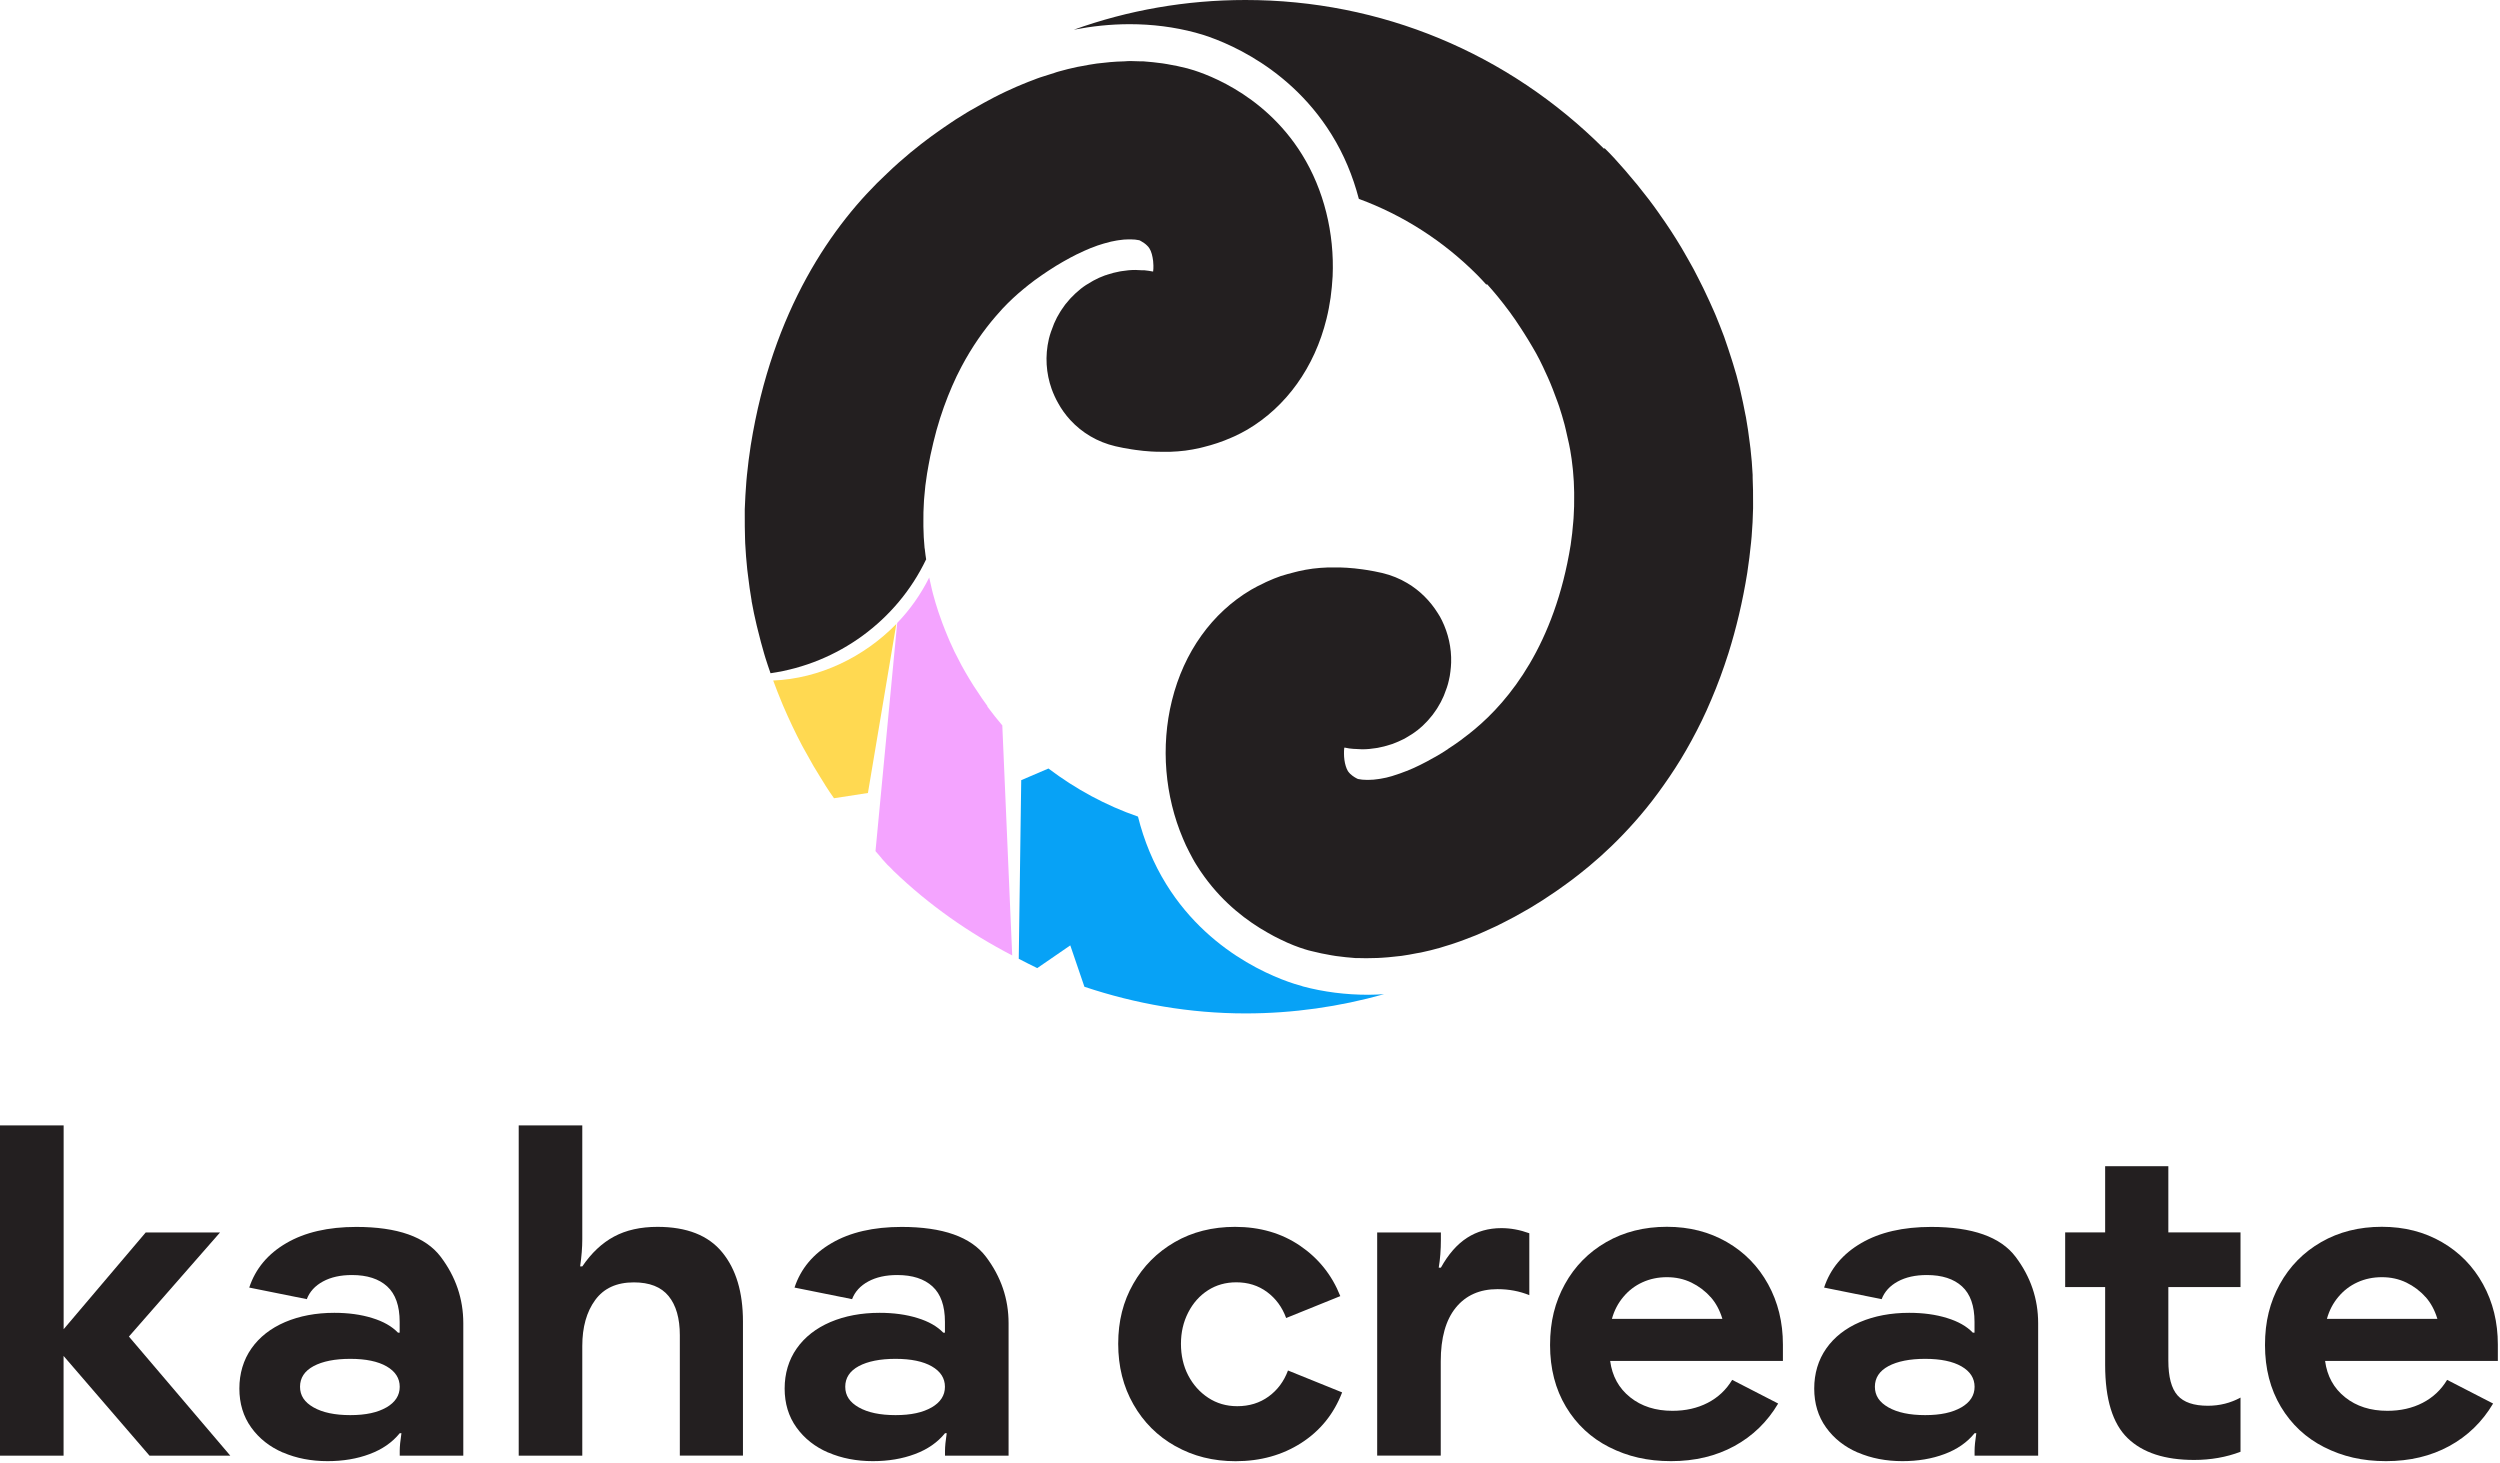 <svg width="926" height="542" viewBox="0 0 926 542" fill="none" xmlns="http://www.w3.org/2000/svg">
<path d="M343.05 207.22C342.888 206.141 342.726 205.115 342.618 204.036C342.618 203.658 342.51 203.281 342.456 202.903C342.187 200.313 342.079 197.669 342.025 195.024C342.025 194.323 342.025 193.621 342.025 192.866C342.025 190.761 342.025 188.657 342.187 186.552C342.187 185.743 342.295 184.933 342.349 184.124C342.564 181.264 342.888 178.404 343.373 175.489C343.751 173.169 344.182 170.957 344.613 168.744C345.314 165.452 346.069 162.322 346.878 159.354C348.55 153.364 350.545 147.914 352.702 142.949C353.781 140.467 354.913 138.093 356.099 135.88C360.036 128.433 364.404 122.281 368.772 117.209C369.635 116.184 370.497 115.266 371.36 114.295C373.949 111.543 376.537 109.168 378.964 107.172C380.312 106.038 381.768 104.905 383.277 103.772C383.439 103.664 383.601 103.502 383.817 103.394C385.219 102.369 386.729 101.344 388.185 100.372C388.454 100.21 388.67 100.048 388.94 99.887C390.396 98.915 391.905 97.998 393.415 97.135C393.685 96.973 393.901 96.865 394.17 96.703C395.734 95.839 397.244 94.976 398.808 94.22C398.97 94.112 399.131 94.058 399.293 94.005C400.911 93.195 402.529 92.494 404.092 91.846C404.092 91.846 404.092 91.846 404.146 91.846C405.71 91.198 407.274 90.659 408.784 90.227C409 90.173 409.161 90.119 409.377 90.065C410.833 89.633 412.235 89.31 413.583 89.094C413.799 89.094 414.069 88.986 414.284 88.986C415.632 88.77 416.927 88.662 418.113 88.662C418.329 88.662 418.544 88.662 418.76 88.662C419.892 88.662 421.025 88.77 421.995 88.986C422.211 89.094 422.481 89.202 422.804 89.418C423.128 89.58 423.451 89.795 423.829 90.065C424.206 90.335 424.53 90.605 424.853 90.929C425.177 91.252 425.501 91.576 425.716 91.954C426.094 92.548 426.417 93.303 426.633 94.112C426.849 94.922 427.01 95.785 427.118 96.649C427.172 97.242 427.226 97.836 427.226 98.376C427.226 99.131 427.226 99.887 427.118 100.588C426.04 100.372 424.907 100.21 423.829 100.102C423.505 100.102 423.182 100.102 422.858 100.102C422.103 100.048 421.348 99.995 420.593 99.995H420.486C418.814 99.995 417.142 100.156 415.525 100.426C415.309 100.426 415.093 100.48 414.823 100.534C413.26 100.804 411.696 101.236 410.186 101.721C409.916 101.829 409.647 101.937 409.323 101.991C407.813 102.531 406.411 103.178 405.009 103.934C404.793 104.042 404.578 104.204 404.362 104.312C402.906 105.121 401.558 105.984 400.264 107.01C400.264 107.01 400.264 107.01 400.21 107.064C398.916 108.089 397.729 109.222 396.597 110.409C396.435 110.571 396.273 110.733 396.112 110.949C395.033 112.136 394.062 113.377 393.2 114.727C393.038 114.996 392.876 115.212 392.714 115.482C391.852 116.831 391.097 118.288 390.449 119.799C390.342 120.015 390.288 120.285 390.18 120.501C389.533 122.12 388.94 123.738 388.508 125.519C386.998 131.941 387.484 138.309 389.533 144.083C390.18 145.864 390.989 147.644 391.905 149.263C393.146 151.53 394.656 153.634 396.435 155.577C400.749 160.272 406.465 163.725 413.152 165.29C415.147 165.776 417.088 166.1 419.084 166.424C419.569 166.478 420.054 166.586 420.54 166.639C422.481 166.909 424.422 167.125 426.363 167.233C427.765 167.341 429.221 167.341 430.623 167.341C431.109 167.341 431.594 167.341 432.079 167.341C432.565 167.341 432.996 167.341 433.481 167.341C435.369 167.287 437.202 167.125 439.036 166.909C440.869 166.693 442.649 166.316 444.428 165.938C444.86 165.83 445.291 165.722 445.722 165.614C449.227 164.751 452.679 163.618 455.968 162.161C456.399 161.999 456.777 161.783 457.208 161.621C458.826 160.865 460.444 160.056 462.008 159.139C476.459 150.612 486.921 136.042 491.343 118.072C491.99 115.482 492.475 112.838 492.853 110.248C493.23 107.603 493.446 104.959 493.608 102.315C494.309 86.342 490.372 70.315 482.283 57.255C467.67 33.619 444.266 26.496 439.737 25.309C437.256 24.662 434.776 24.176 432.295 23.744C431.756 23.636 431.163 23.582 430.623 23.474C428.197 23.151 425.824 22.881 423.451 22.719C423.074 22.719 422.75 22.719 422.373 22.719C421.133 22.719 419.892 22.611 418.706 22.611C417.951 22.611 417.25 22.665 416.549 22.719C415.578 22.719 414.662 22.773 413.691 22.827C412.073 22.935 410.456 23.043 408.838 23.258C407.975 23.366 407.112 23.42 406.303 23.528C404.416 23.798 402.529 24.122 400.641 24.5C400.156 24.608 399.617 24.662 399.131 24.769C396.759 25.255 394.44 25.849 392.121 26.496C391.582 26.658 390.989 26.82 390.449 27.036C388.724 27.576 386.998 28.115 385.327 28.655C384.572 28.925 383.763 29.194 383.008 29.518C381.552 30.058 380.15 30.597 378.748 31.191C377.939 31.515 377.184 31.839 376.429 32.162C375.081 32.756 373.733 33.35 372.385 33.997C371.684 34.321 370.983 34.645 370.282 35.022C368.826 35.724 367.424 36.48 366.022 37.235C365.536 37.505 364.997 37.775 364.512 38.044C362.624 39.07 360.845 40.095 359.065 41.12C358.796 41.282 358.526 41.444 358.256 41.606C356.8 42.469 355.398 43.387 353.996 44.25C353.457 44.628 352.918 44.952 352.379 45.33C351.354 46.031 350.329 46.679 349.359 47.38C348.82 47.758 348.28 48.136 347.741 48.513C346.824 49.161 345.962 49.809 345.099 50.402C344.613 50.78 344.128 51.104 343.643 51.481C342.78 52.129 341.971 52.776 341.162 53.37C340.785 53.64 340.407 53.964 340.084 54.233C339.005 55.097 338.035 55.906 337.118 56.608C337.118 56.608 337.118 56.608 337.064 56.662C335.716 57.795 334.314 58.982 332.912 60.223C331.51 61.465 330.108 62.76 328.652 64.163C308.376 82.996 286.105 114.888 278.07 164.967C277.477 168.69 277.046 172.36 276.668 175.975C276.614 176.731 276.506 177.486 276.453 178.296C276.183 181.803 275.967 185.257 275.859 188.657C275.859 189.25 275.859 189.79 275.859 190.383C275.859 193.513 275.859 196.535 275.967 199.557C275.967 200.097 275.967 200.69 276.021 201.23C276.183 204.522 276.453 207.706 276.776 210.89C276.83 211.591 276.938 212.347 277.046 213.048C277.423 216.232 277.855 219.416 278.394 222.492C278.394 222.546 278.394 222.6 278.394 222.654C278.933 225.73 279.58 228.698 280.281 231.666C280.443 232.313 280.605 232.961 280.767 233.608C281.468 236.468 282.222 239.328 283.031 242.08C283.193 242.566 283.355 243.052 283.463 243.538C284.056 245.534 284.757 247.423 285.404 249.366C310.479 245.75 332.157 229.885 342.996 207.274L343.05 207.22Z" fill="#231F20"/>
<path d="M365.806 261.615C364.404 259.727 363.056 257.73 361.654 255.571C361.33 255.086 361.007 254.6 360.683 254.114C360.144 253.251 359.551 252.334 359.012 251.416C358.526 250.661 358.095 249.851 357.61 249.042C357.124 248.178 356.639 247.369 356.154 246.452C355.291 244.833 354.428 243.16 353.565 241.433C353.296 240.839 352.972 240.192 352.703 239.544C352.055 238.195 351.462 236.846 350.869 235.389C350.546 234.634 350.222 233.878 349.952 233.123C349.359 231.612 348.766 230.101 348.227 228.482C348.011 227.888 347.795 227.295 347.58 226.647C346.879 224.488 346.178 222.276 345.584 219.956C345.423 219.416 345.315 218.822 345.153 218.229C344.83 216.826 344.506 215.369 344.182 213.912C341.109 220.063 337.118 225.784 332.319 230.748L324.284 315.255C325.039 316.119 325.902 317.144 326.603 317.953H326.549C327.25 318.763 327.951 319.518 328.652 320.274C329.083 320.705 329.569 321.137 330 321.569C330.324 321.893 330.647 322.27 330.917 322.54C344.128 335.276 359.012 345.637 374.92 353.893L371.253 268.685C369.473 266.58 367.64 264.314 365.644 261.615H365.806Z" fill="#F4A4FF"/>
<path d="M482.391 365.279C476.999 363.876 449.227 355.404 431.971 327.505C427.226 319.842 423.721 311.37 421.51 302.466C409.647 298.364 398.484 292.321 388.346 284.658L378.262 288.975L377.346 355.134C379.611 356.267 381.875 357.508 384.194 358.588L396.435 350.169L401.666 365.495C420.701 371.863 440.761 375.37 461.36 375.37C478.94 375.37 496.142 372.888 512.643 368.247C510.702 368.355 508.76 368.463 506.819 368.463C498.515 368.463 490.318 367.438 482.445 365.333L482.391 365.279Z" fill="#07A2F6"/>
<path d="M286.429 252.118C286.429 252.118 286.429 252.118 286.429 252.172C287.4 254.816 288.424 257.406 289.449 259.889C289.664 260.428 289.88 260.968 290.096 261.453C292.307 266.58 294.625 271.491 297.052 276.078C297.268 276.455 297.484 276.887 297.699 277.265C298.939 279.531 300.18 281.744 301.42 283.902C301.528 284.118 301.69 284.28 301.797 284.496C303.038 286.6 304.332 288.651 305.572 290.648C305.626 290.756 305.734 290.864 305.788 291.025C306.812 292.644 307.837 294.155 308.916 295.666L321.48 293.724L331.995 231.126C319.97 243.43 303.523 251.362 286.375 252.064L286.429 252.118Z" fill="#FFD951"/>
<path d="M649.181 177.216C649.181 176.785 649.181 176.353 649.181 175.921C649.019 172.575 648.749 169.338 648.372 166.1C648.318 165.398 648.21 164.697 648.102 163.995C647.725 160.811 647.239 157.627 646.7 154.552C646.646 154.174 646.538 153.85 646.484 153.526C645.945 150.666 645.352 147.806 644.705 145.054C644.597 144.514 644.435 143.921 644.327 143.381C643.626 140.467 642.818 137.607 641.955 134.855C641.793 134.261 641.577 133.668 641.415 133.128C640.553 130.376 639.636 127.678 638.719 125.033C638.719 124.926 638.665 124.818 638.611 124.71C637.587 122.012 636.562 119.367 635.484 116.777C635.268 116.237 635.052 115.698 634.783 115.158C633.704 112.676 632.572 110.247 631.439 107.873C631.224 107.495 631.062 107.118 630.9 106.74C629.822 104.527 628.689 102.369 627.611 100.264C627.449 99.94 627.287 99.671 627.125 99.347C625.885 97.134 624.699 94.976 623.459 92.871C623.189 92.439 622.973 92.008 622.704 91.576C621.463 89.472 620.169 87.475 618.929 85.532C618.875 85.424 618.767 85.316 618.713 85.208C617.473 83.32 616.233 81.485 614.992 79.758C614.777 79.488 614.561 79.165 614.399 78.895C613.159 77.114 611.919 75.441 610.732 73.876C610.517 73.606 610.355 73.39 610.139 73.121C608.899 71.502 607.713 69.991 606.526 68.534C603.291 64.594 600.379 61.249 597.844 58.496C596.55 57.093 595.364 55.906 594.339 54.881L594.123 55.097C558.533 19.535 511.403 0 461.307 0C439.305 0 417.843 3.777 397.729 11.009C404.416 9.713 411.319 8.958 418.437 8.958C426.741 8.958 434.938 9.983 442.811 12.088C448.203 13.491 475.974 21.963 493.23 49.862C497.76 57.147 501.103 65.188 503.314 73.66C519.599 79.65 534.483 89.148 547.101 101.775C548.287 102.962 549.42 104.204 550.552 105.445L550.768 105.229C553.248 107.927 556.107 111.381 559.18 115.536C560.528 117.371 561.876 119.313 563.225 121.418C563.602 122.012 564.033 122.605 564.411 123.253C564.95 124.116 565.489 124.98 566.029 125.843C566.514 126.652 566.999 127.516 567.539 128.379C568.024 129.189 568.455 129.998 568.941 130.808C569.803 132.426 570.72 134.099 571.529 135.88C571.853 136.528 572.122 137.175 572.392 137.769C573.039 139.118 573.632 140.467 574.225 141.87C574.549 142.626 574.872 143.381 575.142 144.137C575.735 145.702 576.328 147.266 576.921 148.885C577.137 149.479 577.353 150.019 577.515 150.558C578.216 152.717 578.917 154.983 579.51 157.25C579.672 157.843 579.779 158.437 579.941 159.03C580.373 160.865 580.804 162.7 581.182 164.535C581.343 165.29 581.451 165.992 581.613 166.747C581.99 168.906 582.314 171.118 582.53 173.385C582.53 173.709 582.638 174.086 582.638 174.41C582.907 177 583.015 179.645 583.069 182.289C583.069 182.99 583.069 183.746 583.069 184.447C583.069 186.498 583.069 188.603 582.907 190.761C582.907 191.57 582.799 192.38 582.745 193.189C582.53 196.049 582.206 198.91 581.775 201.824C575.843 238.735 559.126 259.403 546.13 270.195C544.782 271.329 543.326 272.462 541.87 273.541C541.655 273.703 541.493 273.811 541.331 273.973C539.929 274.998 538.473 276.023 536.963 276.995C536.694 277.157 536.424 277.319 536.208 277.534C534.752 278.506 533.242 279.423 531.733 280.287C531.463 280.448 531.193 280.61 530.924 280.718C529.414 281.582 527.85 282.445 526.286 283.201C526.124 283.308 525.909 283.362 525.747 283.47C524.183 284.226 522.565 284.981 521.001 285.575C521.001 285.575 520.894 285.575 520.84 285.629C519.276 286.276 517.766 286.762 516.256 287.248C516.04 287.302 515.825 287.41 515.609 287.464C514.153 287.895 512.805 288.219 511.403 288.435C511.187 288.435 510.918 288.543 510.702 288.543C509.354 288.759 508.113 288.867 506.873 288.867C506.658 288.867 506.442 288.867 506.226 288.867C505.094 288.867 504.015 288.759 502.991 288.543C502.344 288.273 501.103 287.572 500.133 286.654C499.809 286.33 499.539 286.007 499.27 285.629C498.946 285.089 498.677 284.442 498.461 283.74C498.03 282.337 497.814 280.718 497.814 279.153C497.814 278.398 497.814 277.642 497.922 276.941C498.03 276.941 498.137 276.941 498.245 276.941C499.216 277.157 500.24 277.319 501.211 277.373C501.589 277.373 501.966 277.373 502.344 277.426C503.045 277.426 503.746 277.534 504.447 277.534C504.447 277.534 504.447 277.534 504.501 277.534C504.501 277.534 504.608 277.534 504.662 277.534C506.334 277.534 508.006 277.372 509.623 277.103C509.839 277.103 510.109 277.049 510.324 276.995C511.888 276.725 513.452 276.293 514.962 275.808C515.232 275.7 515.555 275.592 515.825 275.538C517.281 274.998 518.737 274.351 520.139 273.649C520.354 273.541 520.57 273.379 520.786 273.271C522.188 272.462 523.59 271.598 524.884 270.573C524.884 270.573 524.938 270.573 524.992 270.519C526.286 269.494 527.472 268.415 528.605 267.173C528.767 267.012 528.928 266.85 529.09 266.634C530.169 265.447 531.139 264.205 532.002 262.856C532.164 262.586 532.326 262.371 532.487 262.101C533.35 260.752 534.105 259.295 534.752 257.784C534.86 257.568 534.968 257.298 535.022 257.082C535.669 255.463 536.262 253.844 536.64 252.064C536.909 250.93 537.125 249.851 537.233 248.718C537.395 247.585 537.449 246.505 537.502 245.426C537.664 239.922 536.424 234.579 534.105 229.831C533.62 228.859 533.135 227.942 532.541 227.079C529.737 222.6 525.909 218.714 521.217 215.962C518.413 214.289 515.339 213.048 511.996 212.239C510.001 211.753 508.06 211.429 506.118 211.105C505.633 211.051 505.148 210.943 504.662 210.889C502.721 210.62 500.78 210.404 498.892 210.296H498.838C497.436 210.188 496.034 210.188 494.632 210.188C494.147 210.188 493.662 210.188 493.23 210.188C492.745 210.188 492.26 210.188 491.828 210.188C489.941 210.242 488.107 210.404 486.274 210.62C484.441 210.835 482.661 211.213 480.935 211.591C480.504 211.699 480.073 211.807 479.641 211.915C477.862 212.346 476.136 212.832 474.41 213.372C472.739 213.965 471.067 214.613 469.449 215.368C469.018 215.53 468.641 215.746 468.209 215.962C466.591 216.718 464.974 217.527 463.41 218.444C448.958 226.971 438.497 241.541 434.075 259.511C429.869 276.563 431.486 294.911 438.173 310.614C438.874 312.287 439.629 313.96 440.492 315.579C441.355 317.198 442.163 318.816 443.134 320.327C444.105 321.892 445.075 323.349 446.154 324.806C453.38 334.736 462.062 341.265 469.557 345.474C471.121 346.392 472.685 347.201 474.141 347.903C475.058 348.335 475.974 348.766 476.783 349.144C480.18 350.655 482.931 351.518 484.656 352.004C485.088 352.112 485.411 352.22 485.735 352.274C488.215 352.921 490.696 353.407 493.176 353.839C493.716 353.947 494.309 354.001 494.848 354.109C497.275 354.432 499.647 354.702 502.02 354.864C502.344 354.864 502.721 354.864 503.045 354.864C505.04 354.972 506.981 354.918 508.922 354.864C509.893 354.864 510.81 354.81 511.726 354.756C513.344 354.648 514.962 354.54 516.58 354.325C517.442 354.217 518.305 354.163 519.114 354.055C521.001 353.785 522.889 353.461 524.722 353.083C525.262 352.975 525.801 352.921 526.286 352.813C528.659 352.328 530.978 351.734 533.296 351.087C533.89 350.925 534.429 350.709 535.022 350.547C536.694 350.061 538.419 349.522 540.037 348.928C540.846 348.658 541.601 348.335 542.41 348.065C543.812 347.525 545.268 346.985 546.616 346.446C547.425 346.122 548.18 345.798 548.988 345.421C550.337 344.827 551.685 344.233 553.033 343.586C553.734 343.262 554.489 342.938 555.19 342.56C556.646 341.859 558.048 341.103 559.396 340.402C559.935 340.132 560.42 339.862 560.96 339.592C562.847 338.567 564.627 337.542 566.406 336.517C566.676 336.355 566.945 336.193 567.215 336.031C568.671 335.167 570.073 334.25 571.475 333.387C572.014 333.009 572.554 332.685 573.093 332.307C574.117 331.606 575.196 330.904 576.167 330.257C576.706 329.879 577.245 329.501 577.784 329.124C578.701 328.476 579.618 327.828 580.481 327.181C580.966 326.803 581.451 326.479 581.883 326.156C582.745 325.508 583.608 324.86 584.417 324.213C584.741 323.943 585.118 323.673 585.442 323.403C586.52 322.54 587.545 321.677 588.515 320.921C593.962 316.388 599.732 310.938 605.556 304.354C608.467 301.063 611.379 297.501 614.183 293.669C616.988 289.838 619.846 285.683 622.542 281.258C625.238 276.833 627.826 272.084 630.307 267.012C631.547 264.475 632.734 261.831 633.866 259.133C636.185 253.736 638.288 248.016 640.229 241.918C643.087 232.799 645.46 222.923 647.185 212.185C647.779 208.407 648.21 204.684 648.588 201.014C648.641 200.259 648.749 199.503 648.803 198.748C649.073 195.186 649.289 191.732 649.342 188.279C649.342 187.631 649.342 187.038 649.342 186.39C649.342 183.206 649.342 180.022 649.181 176.946V177.216Z" fill="#231F20"/>
<path d="M0.023 416.842H23.571V492.343L53.961 456.515H81.491L47.751 495.063L85.311 539.191H55.39L23.548 502.238V539.191H0V416.842H0.023Z" fill="#231F20"/>
<path d="M104.828 538.042C99.884 535.908 95.972 532.813 93.043 528.733C90.114 524.654 88.661 519.847 88.661 514.313C88.661 508.78 90.137 503.739 93.113 499.495C96.089 495.251 100.259 491.991 105.601 489.694C110.967 487.419 117.036 486.27 123.83 486.27C129.032 486.27 133.695 486.903 137.842 488.193C141.989 489.459 145.152 491.265 147.402 493.609H148.034V489.623C148.034 483.668 146.488 479.306 143.418 476.493C140.349 473.679 135.991 472.272 130.368 472.272C126.127 472.272 122.542 473.069 119.613 474.664C116.684 476.258 114.692 478.439 113.638 481.206L92.316 476.915C94.636 469.904 99.228 464.417 106.093 460.431C112.935 456.445 121.558 454.452 131.961 454.452C147.238 454.452 157.664 458.133 163.241 465.519C168.817 472.905 171.605 481.112 171.605 490.116V539.168H148.058V537.409C148.058 535.815 148.268 533.634 148.69 530.867H148.058C145.293 534.267 141.591 536.846 136.928 538.581C132.265 540.34 127.064 541.207 121.323 541.207C115.278 541.207 109.795 540.152 104.852 538.019L104.828 538.042ZM143.114 521.324C146.394 519.425 148.058 516.869 148.058 513.68C148.058 510.491 146.441 507.983 143.207 506.107C139.974 504.254 135.499 503.317 129.758 503.317C124.018 503.317 119.496 504.231 116.145 506.013C112.795 507.818 111.131 510.374 111.131 513.657C111.131 516.939 112.795 519.401 116.145 521.301C119.496 523.2 124.018 524.161 129.758 524.161C135.499 524.161 139.833 523.2 143.137 521.301L143.114 521.324Z" fill="#231F20"/>
<path d="M192.131 416.842H215.679V459.048C215.679 462.025 215.421 465.355 214.882 469.083H215.679C219.076 464.089 222.989 460.408 227.464 458.016C231.916 455.624 237.282 454.428 243.537 454.428C254.362 454.428 262.352 457.57 267.484 463.831C272.638 470.091 275.192 478.65 275.192 489.482V539.167H251.808V494.57C251.808 488.31 250.426 483.48 247.661 480.08C244.896 476.68 240.609 474.992 234.774 474.992C228.401 474.992 223.645 477.172 220.458 481.534C217.272 485.895 215.679 491.569 215.679 498.58V539.191H192.131V416.842Z" fill="#231F20"/>
<path d="M306.8 538.042C301.856 535.908 297.943 532.813 295.014 528.733C292.085 524.654 290.633 519.847 290.633 514.313C290.633 508.78 292.109 503.739 295.085 499.495C298.06 495.251 302.231 491.991 307.573 489.694C312.939 487.419 319.007 486.27 325.802 486.27C331.004 486.27 335.666 486.903 339.814 488.193C343.961 489.459 347.124 491.265 349.373 493.609H350.006V489.623C350.006 483.668 348.459 479.306 345.39 476.493C342.321 473.679 337.963 472.272 332.339 472.272C328.098 472.272 324.513 473.069 321.585 474.664C318.656 476.258 316.664 478.439 315.61 481.206L294.288 476.915C296.608 469.904 301.2 464.417 308.065 460.431C314.907 456.445 323.529 454.452 333.932 454.452C349.209 454.452 359.636 458.133 365.212 465.519C370.789 472.905 373.577 481.112 373.577 490.116V539.168H350.029V537.409C350.029 535.815 350.24 533.634 350.662 530.867H350.029C347.264 534.267 343.562 536.846 338.9 538.581C334.237 540.34 329.035 541.207 323.295 541.207C317.25 541.207 311.767 540.152 306.823 538.019L306.8 538.042ZM345.062 521.324C348.342 519.425 350.006 516.869 350.006 513.68C350.006 510.491 348.389 507.983 345.156 506.107C341.922 504.254 337.447 503.317 331.707 503.317C325.966 503.317 321.444 504.231 318.093 506.013C314.743 507.818 313.079 510.374 313.079 513.657C313.079 516.939 314.743 519.401 318.093 521.301C321.444 523.2 325.966 524.161 331.707 524.161C337.447 524.161 341.782 523.2 345.085 521.301L345.062 521.324Z" fill="#231F20"/>
<path d="M435.339 535.65C428.755 531.945 423.577 526.787 419.828 520.198C416.056 513.609 414.182 506.13 414.182 497.736C414.182 489.341 416.033 482.049 419.758 475.531C423.46 468.989 428.591 463.854 435.105 460.079C441.619 456.304 449.093 454.428 457.458 454.428C466.689 454.428 474.726 456.773 481.568 461.439C488.41 466.105 493.377 472.319 496.446 480.08L476.39 488.192C474.914 484.16 472.547 480.947 469.314 478.556C466.08 476.164 462.285 474.968 457.926 474.968C453.99 474.968 450.499 475.953 447.43 477.923C444.36 479.892 441.923 482.612 440.119 486.129C438.315 489.646 437.425 493.515 437.425 497.759C437.425 502.003 438.315 506.012 440.119 509.459C441.923 512.906 444.384 515.673 447.523 517.736C450.663 519.8 454.224 520.855 458.278 520.855C462.73 520.855 466.596 519.659 469.899 517.267C473.18 514.876 475.57 511.663 477.069 507.63L497.126 515.743C494.056 523.715 489.019 529.952 482.013 534.454C475.007 538.956 466.9 541.23 457.669 541.23C449.398 541.23 441.97 539.378 435.386 535.65H435.339Z" fill="#231F20"/>
<path d="M510.153 456.515H533.701V459.212C533.701 462.916 533.443 466.387 532.904 469.552H533.701C536.466 464.558 539.699 460.877 543.401 458.485C547.103 456.093 551.368 454.897 556.124 454.897C559.521 454.897 562.966 455.531 566.457 456.797V479.728C562.849 478.251 558.912 477.501 554.671 477.501C548.087 477.501 542.956 479.775 539.231 484.347C535.505 488.92 533.654 495.555 533.654 504.254V539.144H510.106V456.515H510.153Z" fill="#231F20"/>
<path d="M596.097 536.049C589.302 532.602 583.937 527.608 580.024 521.066C576.111 514.524 574.143 506.927 574.143 498.205C574.143 489.482 575.97 482.307 579.625 475.672C583.28 469.036 588.412 463.831 594.972 460.056C601.556 456.281 609.031 454.405 617.419 454.405C625.807 454.405 633.094 456.304 639.631 460.056C646.168 463.831 651.253 469.036 654.908 475.672C658.563 482.307 660.39 489.763 660.39 498.04V504.09H596.402C597.151 509.717 599.612 514.196 603.806 517.549C608 520.902 613.225 522.566 619.481 522.566C624.354 522.566 628.712 521.582 632.532 519.612C636.351 517.642 639.373 514.805 641.599 511.101L658.633 519.87C654.603 526.67 649.191 531.922 642.396 535.627C635.601 539.331 627.798 541.207 618.989 541.207C610.179 541.207 602.868 539.472 596.074 536.025L596.097 536.049ZM633.562 480.408C631.594 478.18 629.228 476.398 626.486 475.062C623.722 473.725 620.699 473.069 617.419 473.069C614.139 473.069 611.116 473.702 608.351 474.968C605.586 476.234 603.22 478.04 601.275 480.384C599.307 482.729 597.901 485.426 597.058 488.497H637.967C637.007 485.308 635.554 482.612 633.586 480.384L633.562 480.408Z" fill="#231F20"/>
<path d="M688.155 538.042C683.211 535.908 679.299 532.813 676.37 528.733C673.441 524.654 671.988 519.847 671.988 514.313C671.988 508.78 673.464 503.739 676.44 499.495C679.416 495.251 683.586 491.991 688.929 489.694C694.294 487.419 700.363 486.27 707.157 486.27C712.359 486.27 717.022 486.903 721.169 488.193C725.316 489.459 728.479 491.265 730.729 493.609H731.361V489.623C731.361 483.668 729.815 479.306 726.745 476.493C723.676 473.679 719.318 472.272 713.695 472.272C709.454 472.272 705.869 473.069 702.94 474.664C700.011 476.258 698.02 478.439 696.965 481.206L675.643 476.915C677.963 469.904 682.555 464.417 689.421 460.431C696.262 456.445 704.885 454.452 715.288 454.452C730.565 454.452 740.991 458.133 746.568 465.519C752.144 472.905 754.932 481.112 754.932 490.116V539.168H731.385V537.409C731.385 535.815 731.596 533.634 732.017 530.867H731.385C728.62 534.267 724.918 536.846 720.255 538.581C715.592 540.34 710.391 541.207 704.65 541.207C698.605 541.207 693.123 540.152 688.179 538.019L688.155 538.042ZM726.441 521.324C729.721 519.425 731.385 516.869 731.385 513.68C731.385 510.491 729.768 507.983 726.535 506.107C723.301 504.254 718.826 503.317 713.085 503.317C707.345 503.317 702.823 504.231 699.472 506.013C696.122 507.818 694.458 510.374 694.458 513.657C694.458 516.939 696.122 519.401 699.472 521.301C702.823 523.2 707.345 524.161 713.085 524.161C718.826 524.161 723.161 523.2 726.464 521.301L726.441 521.324Z" fill="#231F20"/>
<path d="M788.11 532.719C782.534 527.35 779.746 518.299 779.746 505.567V476.727H764.938V456.492H779.746V431.966H803.153V456.492H829.887V476.727H803.153V503.973C803.153 510.022 804.301 514.313 806.574 516.869C808.846 519.425 812.595 520.691 817.797 520.691C822.155 520.691 826.185 519.682 829.887 517.666V537.737C824.592 539.753 818.851 540.762 812.689 540.762C801.864 540.762 793.663 538.089 788.11 532.719Z" fill="#231F20"/>
<path d="M860.909 536.049C854.114 532.602 848.748 527.608 844.835 521.066C840.922 514.524 838.954 506.927 838.954 498.205C838.954 489.482 840.782 482.307 844.437 475.672C848.092 469.036 853.223 463.831 859.784 460.056C866.368 456.281 873.842 454.405 882.23 454.405C890.618 454.405 897.905 456.304 904.443 460.056C910.98 463.831 916.064 469.036 919.719 475.672C923.374 482.307 925.202 489.763 925.202 498.04V504.09H861.213C861.963 509.717 864.423 514.196 868.617 517.549C872.811 520.902 878.036 522.566 884.292 522.566C889.166 522.566 893.524 521.582 897.343 519.612C901.162 517.642 904.185 514.805 906.411 511.101L923.445 519.87C919.415 526.67 914.002 531.922 907.207 535.627C900.412 539.331 892.61 541.207 883.8 541.207C874.99 541.207 867.68 539.472 860.885 536.025L860.909 536.049ZM898.397 480.408C896.429 478.18 894.063 476.398 891.321 475.062C888.557 473.725 885.534 473.069 882.254 473.069C878.973 473.069 875.951 473.702 873.186 474.968C870.421 476.234 868.055 478.04 866.11 480.384C864.142 482.729 862.736 485.426 861.893 488.497H902.802C901.842 485.308 900.389 482.612 898.421 480.384L898.397 480.408Z" fill="#231F20"/>
</svg>
